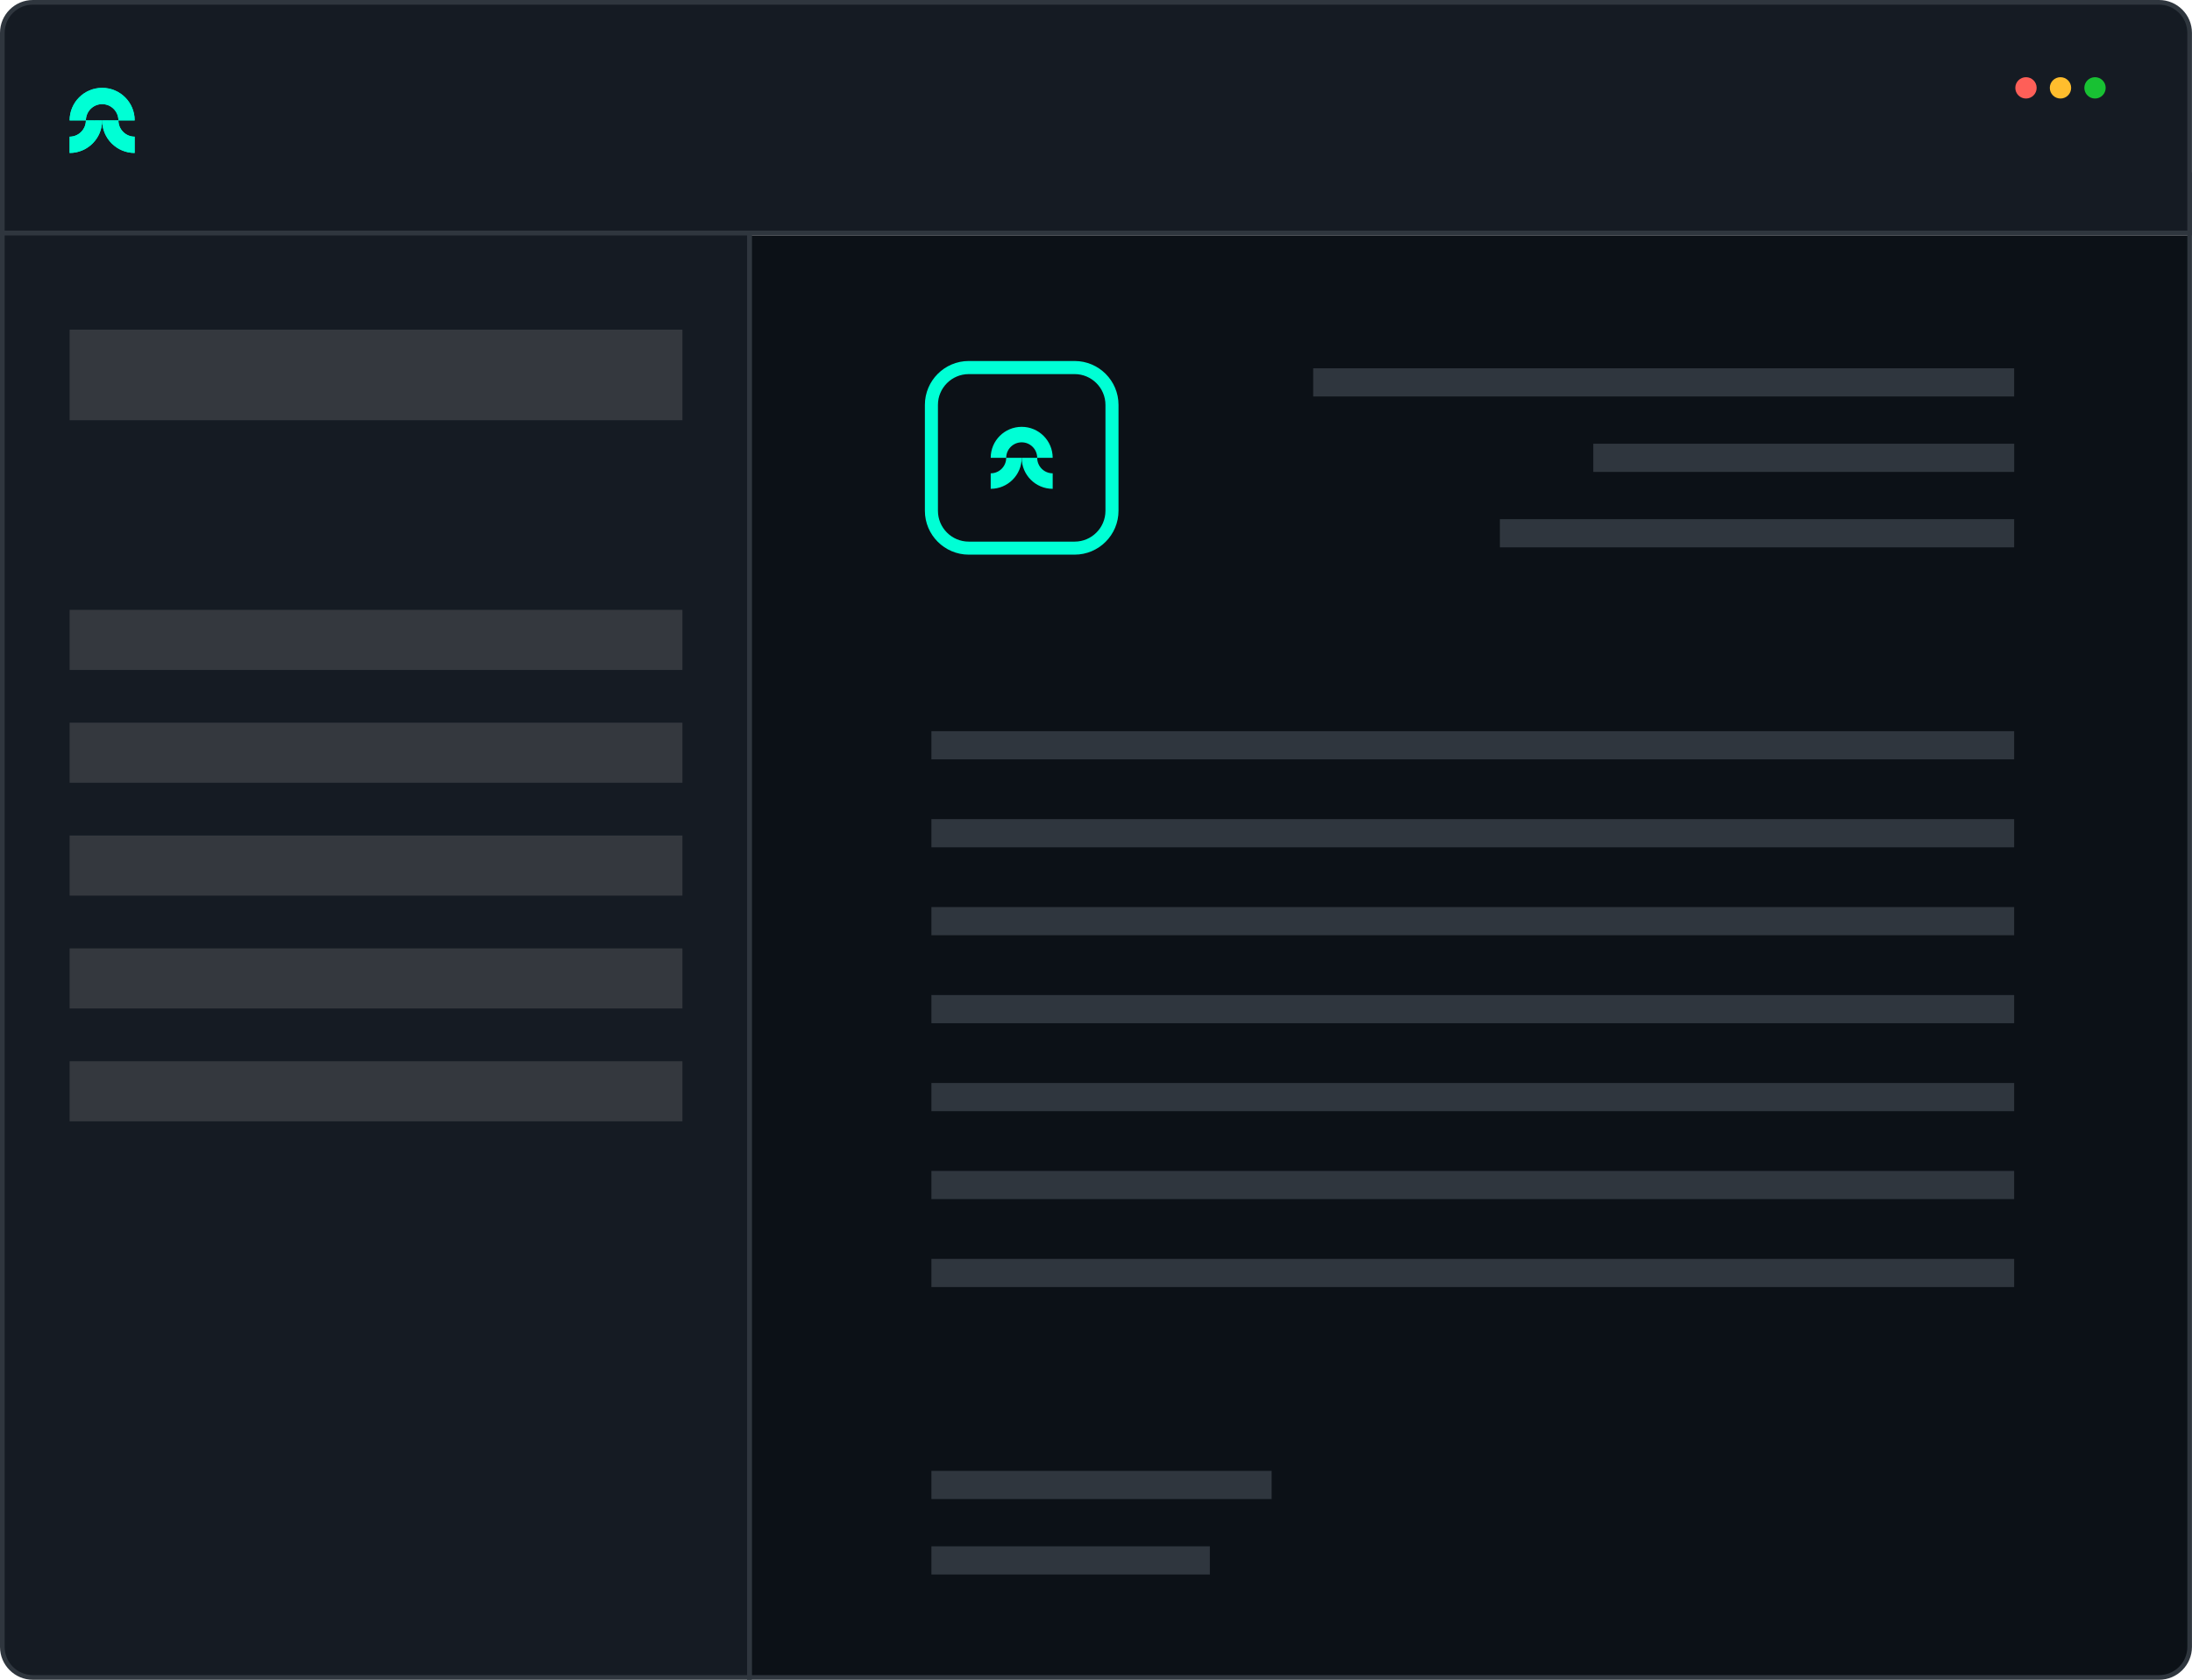 <?xml version="1.0" encoding="UTF-8"?>
<svg id="Layer_1" data-name="Layer 1" xmlns="http://www.w3.org/2000/svg" xmlns:xlink="http://www.w3.org/1999/xlink" viewBox="0 0 513.47 393.47">
  <defs>
    <style>
      .cls-1 {
        fill: #fe5f58;
      }

      .cls-1, .cls-2, .cls-3, .cls-4, .cls-5, .cls-6, .cls-7, .cls-8 {
        stroke-width: 0px;
      }

      .cls-9 {
        clip-path: url(#clippath);
      }

      .cls-2 {
        fill: #0c1117;
      }

      .cls-3, .cls-10 {
        fill: #00ffd5;
      }

      .cls-11 {
        clip-path: url(#clippath-1);
      }

      .cls-12 {
        clip-path: url(#clippath-2);
      }

      .cls-4 {
        fill: #34383e;
      }

      .cls-5 {
        fill: #151b23;
      }

      .cls-6 {
        fill: #ffbd2d;
      }

      .cls-7 {
        fill: #18c133;
      }

      .cls-8 {
        fill: #2f363e;
      }
    </style>
    <clipPath id="clippath">
      <path class="cls-3" d="M23.93,24.39c2.1,0,3.81,1.71,3.81,3.81h3.81c0-4.21-3.41-7.62-7.62-7.62s-7.62,3.41-7.62,7.62h3.81c0-2.1,1.71-3.81,3.81-3.81Z"/>
    </clipPath>
    <clipPath id="clippath-1">
      <path class="cls-3" d="M20.12,28.21c0,2.1-1.71,3.81-3.81,3.81v3.81c4.21,0,7.62-3.41,7.62-7.62h-3.81Z"/>
    </clipPath>
    <clipPath id="clippath-2">
      <path class="cls-3" d="M31.55,32.02c-2.1,0-3.81-1.71-3.81-3.81h-3.81c0,4.21,3.41,7.62,7.62,7.62v-3.81Z"/>
    </clipPath>
  </defs>
  <g>
    <g>
      <path class="cls-2" d="M505.76,392.93H175.55V55.11h337.37v330.66c0,3.95-3.2,7.16-7.16,7.16Z"/>
      <path class="cls-8" d="M505.76,393.47H175V40.39h338.46v345.38c0,4.25-3.46,7.7-7.7,7.7ZM176.1,392.38h329.67c3.65,0,6.61-2.97,6.61-6.61V41.48H176.1v350.9Z"/>
    </g>
    <g>
      <path class="cls-5" d="M175.55,392.93H7.7c-3.95,0-7.16-3.2-7.16-7.16V54.56h175v338.37Z"/>
      <path class="cls-8" d="M176.1,393.47H7.7c-4.25,0-7.7-3.46-7.7-7.7V54.02h176.1v339.46ZM1.09,55.11v330.66c0,3.65,2.97,6.61,6.61,6.61h167.3V55.11H1.09Z"/>
    </g>
    <rect class="cls-8" x="175.33" y="54.56" width=".44" height="338.37"/>
    <g>
      <g>
        <path class="cls-5" d="M.55,54.56V7.7C.55,3.75,3.75.55,7.7.55h498.06c3.95,0,7.16,3.2,7.16,7.16v46.86H.55Z"/>
        <path class="cls-8" d="M513.47,55.11H0V7.7C0,3.46,3.46,0,7.7,0h498.06c4.25,0,7.7,3.46,7.7,7.7v47.41ZM1.09,54.02h511.28V7.7c0-3.65-2.97-6.61-6.61-6.61H7.7C4.06,1.09,1.09,4.06,1.09,7.7v46.31Z"/>
      </g>
      <g>
        <g>
          <path class="cls-10" d="M23.93,24.39c2.1,0,3.81,1.71,3.81,3.81h3.81c0-4.21-3.41-7.62-7.62-7.62s-7.62,3.41-7.62,7.62h3.81c0-2.1,1.71-3.81,3.81-3.81Z"/>
          <g class="cls-9">
            <rect class="cls-3" x="16.31" y="20.58" width="1.05" height="7.62"/>
            <rect class="cls-3" x="17.36" y="20.58" width="1.18" height="7.62"/>
            <rect class="cls-3" x="18.54" y="20.58" width="1.18" height="7.62"/>
            <rect class="cls-3" x="19.71" y="20.58" width="1.18" height="7.62"/>
            <rect class="cls-3" x="20.89" y="20.58" width="1.18" height="7.62"/>
            <rect class="cls-3" x="22.07" y="20.58" width="1.18" height="7.62"/>
            <rect class="cls-3" x="23.24" y="20.58" width="1.18" height="7.62"/>
            <rect class="cls-3" x="24.42" y="20.58" width="1.18" height="7.62"/>
            <rect class="cls-3" x="25.6" y="20.58" width="1.18" height="7.62"/>
            <rect class="cls-3" x="26.77" y="20.58" width="1.18" height="7.62"/>
            <rect class="cls-3" x="27.95" y="20.58" width="1.18" height="7.62"/>
            <rect class="cls-3" x="29.12" y="20.58" width="1.18" height="7.62"/>
            <rect class="cls-3" x="30.3" y="20.58" width="1.18" height="7.62"/>
            <rect class="cls-3" x="31.48" y="20.58" width=".08" height="7.62"/>
          </g>
        </g>
        <g>
          <path class="cls-10" d="M20.12,28.21c0,2.1-1.71,3.81-3.81,3.81v3.81c4.21,0,7.62-3.41,7.62-7.62h-3.81Z"/>
          <g class="cls-11">
            <rect class="cls-3" x="16.31" y="28.21" width="1.05" height="7.62"/>
            <rect class="cls-3" x="17.36" y="28.21" width="1.18" height="7.62"/>
            <rect class="cls-3" x="18.54" y="28.21" width="1.18" height="7.62"/>
            <rect class="cls-3" x="19.71" y="28.21" width="1.18" height="7.62"/>
            <rect class="cls-3" x="20.89" y="28.21" width="1.18" height="7.62"/>
            <rect class="cls-3" x="22.07" y="28.21" width="1.18" height="7.62"/>
            <rect class="cls-3" x="23.24" y="28.21" width=".69" height="7.62"/>
          </g>
        </g>
        <g>
          <path class="cls-10" d="M31.55,32.02c-2.1,0-3.81-1.71-3.81-3.81h-3.81c0,4.21,3.41,7.62,7.62,7.62v-3.81Z"/>
          <g class="cls-12">
            <rect class="cls-3" x="23.93" y="28.21" width=".49" height="7.62"/>
            <rect class="cls-3" x="24.42" y="28.21" width="1.18" height="7.62"/>
            <rect class="cls-3" x="25.6" y="28.21" width="1.18" height="7.62"/>
            <rect class="cls-3" x="26.77" y="28.21" width="1.18" height="7.62"/>
            <rect class="cls-3" x="27.95" y="28.21" width="1.18" height="7.62"/>
            <rect class="cls-3" x="29.12" y="28.21" width="1.18" height="7.62"/>
            <rect class="cls-3" x="30.3" y="28.21" width="1.18" height="7.62"/>
            <rect class="cls-3" x="31.48" y="28.21" width=".08" height="7.62"/>
          </g>
        </g>
      </g>
    </g>
    <rect class="cls-4" x="16.31" y="77.21" width="143.54" height="21.22"/>
    <rect class="cls-4" x="16.31" y="142.85" width="143.54" height="14.08"/>
    <rect class="cls-4" x="16.31" y="169.28" width="143.54" height="14.08"/>
    <rect class="cls-4" x="16.31" y="195.71" width="143.54" height="14.08"/>
    <rect class="cls-4" x="16.31" y="222.15" width="143.54" height="14.08"/>
    <rect class="cls-4" x="16.31" y="248.58" width="143.54" height="14.08"/>
  </g>
  <g>
    <circle class="cls-1" cx="474.58" cy="20.58" r="2.5"/>
    <circle class="cls-6" cx="482.66" cy="20.58" r="2.5"/>
    <circle class="cls-7" cx="490.75" cy="20.58" r="2.5"/>
  </g>
  <g>
    <g>
      <rect class="cls-8" x="307.62" y="86.27" width="164.2" height="6.6" transform="translate(779.43 179.14) rotate(-180)"/>
      <rect class="cls-8" x="373.21" y="103.94" width="98.6" height="6.6" transform="translate(845.03 214.48) rotate(-180)"/>
      <rect class="cls-8" x="351.35" y="121.61" width="120.47" height="6.6" transform="translate(823.16 249.82) rotate(-180)"/>
    </g>
    <g>
      <rect class="cls-8" x="218.18" y="362.21" width="65.23" height="6.6"/>
      <rect class="cls-8" x="218.18" y="344.54" width="79.7" height="6.6"/>
    </g>
    <g>
      <rect class="cls-8" x="218.18" y="212.47" width="253.63" height="6.6"/>
      <rect class="cls-8" x="218.18" y="191.87" width="253.63" height="6.6"/>
      <rect class="cls-8" x="218.18" y="171.27" width="253.63" height="6.6"/>
      <rect class="cls-8" x="218.18" y="274.28" width="253.63" height="6.6"/>
      <rect class="cls-8" x="218.18" y="294.88" width="253.63" height="6.6"/>
      <rect class="cls-8" x="218.18" y="253.68" width="253.63" height="6.6"/>
      <rect class="cls-8" x="218.18" y="233.08" width="253.63" height="6.6"/>
    </g>
    <g>
      <path class="cls-3" d="M251.73,129.92h-24.8c-5.67,0-10.28-4.61-10.28-10.28v-24.8c0-5.67,4.61-10.28,10.28-10.28h24.8c5.67,0,10.28,4.61,10.28,10.28v24.8c0,5.67-4.61,10.28-10.28,10.28ZM226.93,87.63c-3.98,0-7.22,3.24-7.22,7.22v24.8c0,3.98,3.24,7.22,7.22,7.22h24.8c3.98,0,7.22-3.24,7.22-7.22v-24.8c0-3.98-3.24-7.22-7.22-7.22h-24.8Z"/>
      <g>
        <path class="cls-3" d="M239.33,103.61c-2.01,0-3.63,1.63-3.63,3.63h-3.63c0-4.01,3.25-7.26,7.26-7.26s7.26,3.25,7.26,7.26h-3.63c0-2.01-1.63-3.63-3.63-3.63Z"/>
        <path class="cls-3" d="M242.96,107.24c0,2.01,1.63,3.63,3.63,3.63v3.63c-4.01,0-7.26-3.25-7.26-7.26h3.63Z"/>
        <path class="cls-3" d="M232.07,110.87c2.01,0,3.63-1.63,3.63-3.63h3.63c0,4.01-3.25,7.26-7.26,7.26v-3.63Z"/>
      </g>
    </g>
  </g>
</svg>